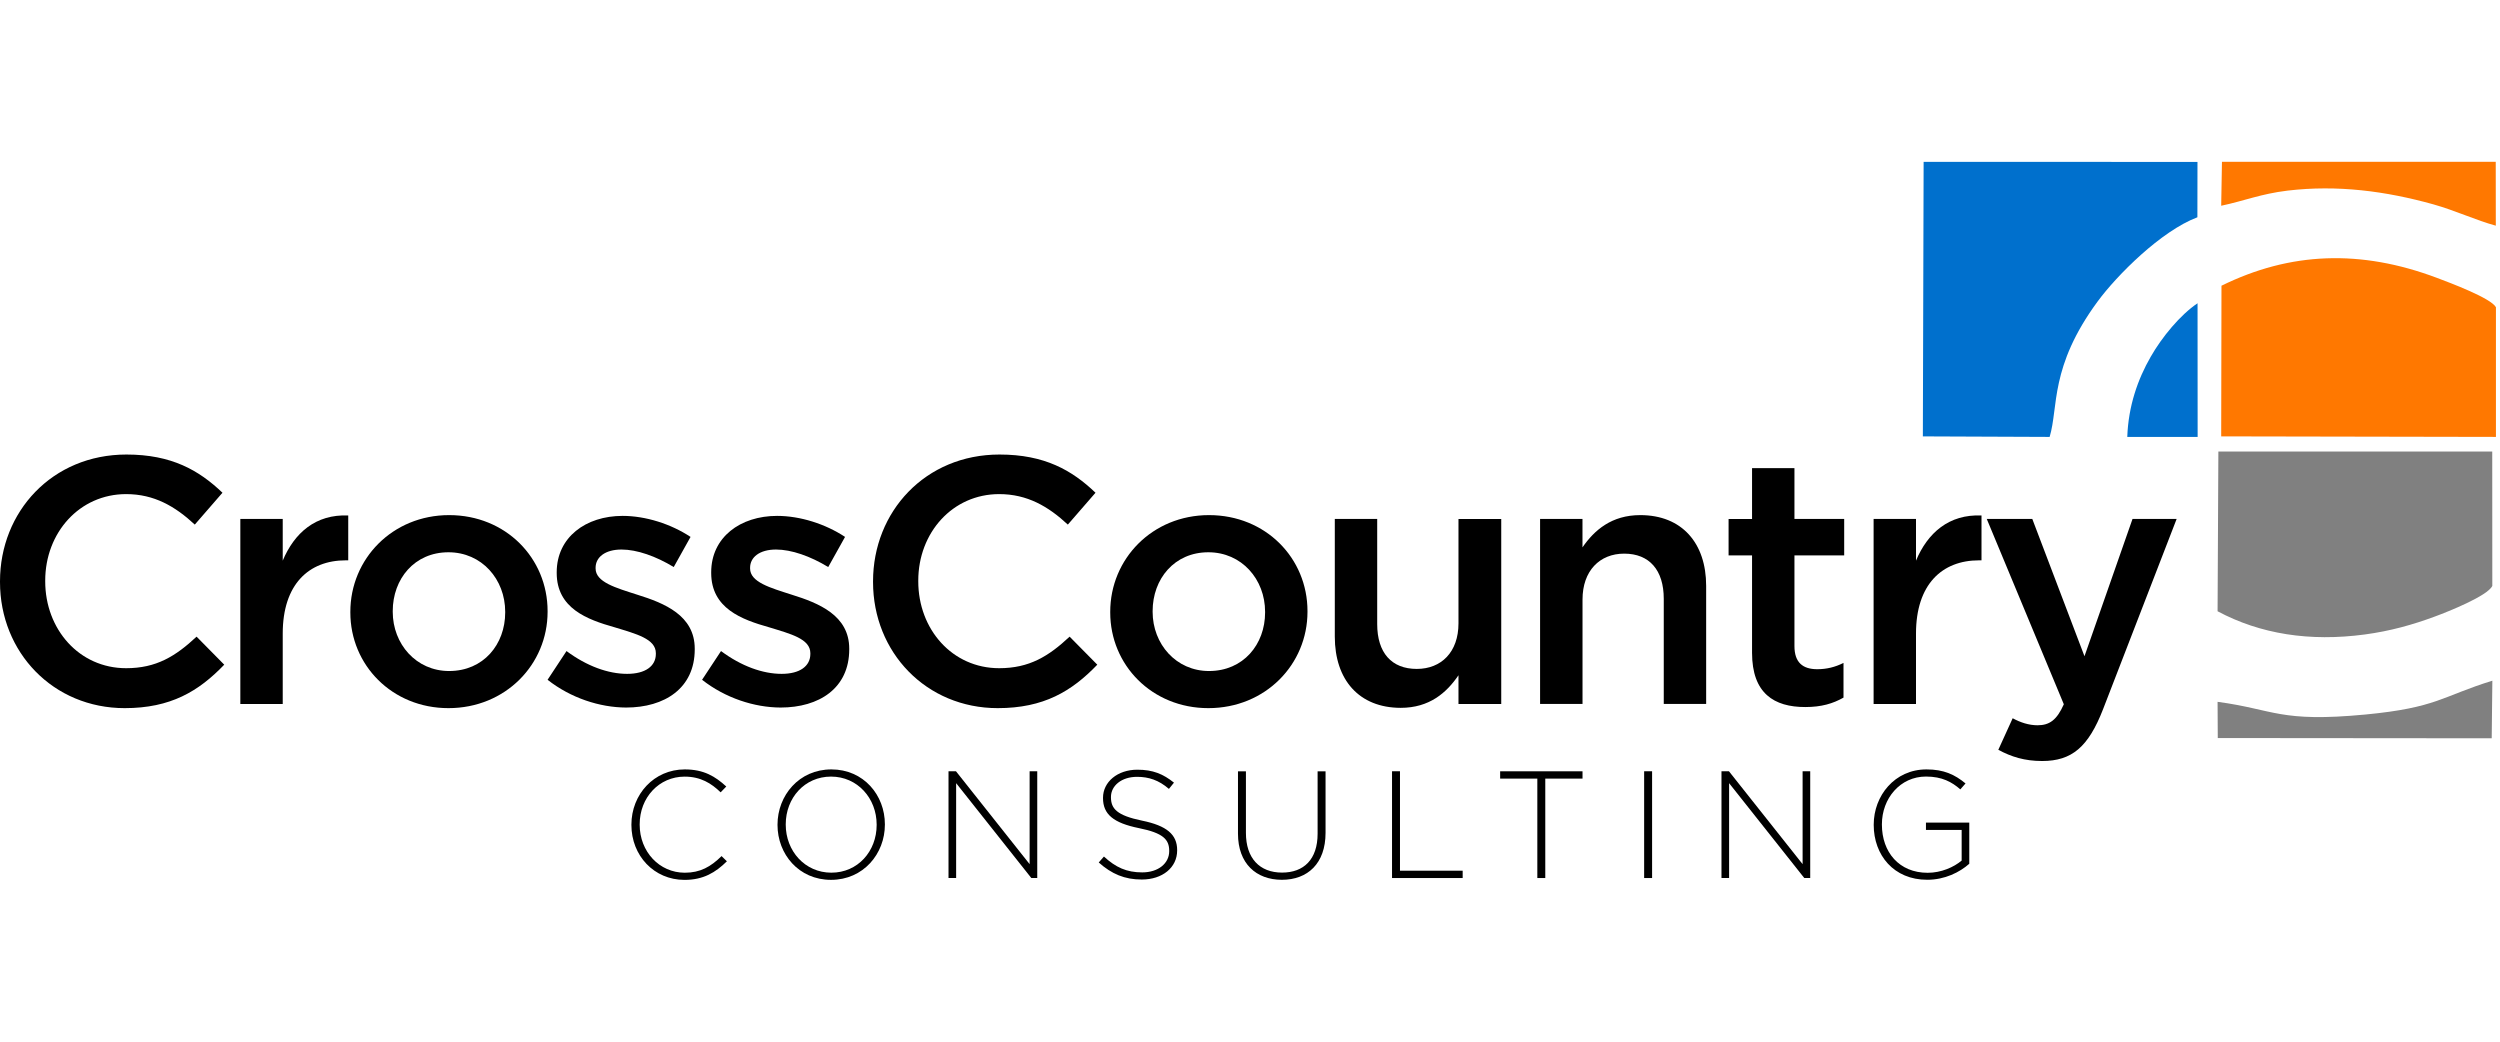 <svg width="240" height="100" viewBox="0 0 240 100" fill="none" xmlns="http://www.w3.org/2000/svg">
<g clip-path="url(#clip0_2982_6469)">
<path d="M184.594 41.893L196.765 41.944C197.629 39.066 196.746 35.229 201.37 28.944C203.225 26.423 207.453 22.182 210.95 20.858L210.958 15.545L184.668 15.537L184.594 41.893Z" fill="#0070CD"/>
<path d="M212.887 58.681C216.98 60.869 221.724 61.62 227.014 60.911C229.442 60.586 231.622 59.978 233.756 59.184C235.01 58.723 238.825 57.201 239.262 56.245L239.255 43.346H212.964L212.887 58.681Z" fill="#808080"/>
<path d="M213.262 27.429L213.235 41.892L239.61 41.943V29.493C239.122 28.61 235.172 27.138 233.96 26.681C226.61 23.916 219.857 24.183 213.262 27.429Z" fill="#FF7800"/>
<path d="M213.235 19.752C215.423 19.291 217.037 18.61 219.601 18.3C224.395 17.731 229.027 18.343 233.6 19.617C235.718 20.213 237.713 21.154 239.598 21.665L239.591 15.531H213.308L213.235 19.752Z" fill="#FF7800"/>
<path d="M212.887 67.375L212.906 70.852L239.204 70.876L239.266 65.346C234.395 66.856 233.957 67.936 227.076 68.595C218.827 69.377 218.359 68.111 212.887 67.375Z" fill="#808080"/>
<path d="M204.219 41.943H210.973L210.965 29.113C209.315 30.217 207.546 32.358 206.469 34.248C205.226 36.405 204.32 38.992 204.219 41.943Z" fill="#0070CD"/>
<path d="M0 55.876V55.81C0 49.118 5.011 43.635 12.14 43.635C16.477 43.635 19.103 45.149 21.357 47.302L18.7 50.361C16.818 48.611 14.801 47.434 12.109 47.434C7.636 47.434 4.341 51.132 4.341 55.74V55.806C4.341 60.414 7.602 64.147 12.109 64.147C15.002 64.147 16.853 63.005 18.871 61.119L21.527 63.81C19.072 66.366 16.381 67.981 11.974 67.981C5.112 67.981 0 62.633 0 55.876Z" fill="black"/>
<path d="M23.072 49.819H27.142V53.823C28.254 51.166 30.302 49.35 33.431 49.486V53.792H33.195C29.628 53.792 27.142 56.111 27.142 60.82V67.582H23.072V49.819Z" fill="black"/>
<path d="M33.633 58.799V58.733C33.633 53.657 37.668 49.451 43.117 49.451C48.565 49.451 52.569 53.587 52.569 58.668V58.733C52.569 63.779 48.534 67.981 43.051 67.981C37.637 67.981 33.633 63.845 33.633 58.799ZM48.499 58.799V58.733C48.499 55.605 46.245 53.018 43.051 53.018C39.79 53.018 37.703 55.574 37.703 58.668V58.733C37.703 61.828 39.956 64.418 43.117 64.418C46.416 64.418 48.499 61.862 48.499 58.799Z" fill="black"/>
<path d="M52.568 65.259L54.385 62.502C56.336 63.95 58.385 64.69 60.205 64.69C61.955 64.69 62.962 63.95 62.962 62.773V62.707C62.962 61.329 61.08 60.856 58.993 60.217C56.371 59.478 53.444 58.401 53.444 55.005V54.939C53.444 51.578 56.236 49.525 59.767 49.525C61.986 49.525 64.41 50.3 66.293 51.543L64.678 54.436C62.962 53.394 61.146 52.755 59.667 52.755C58.087 52.755 57.177 53.495 57.177 54.505V54.571C57.177 55.884 59.094 56.422 61.181 57.092C63.772 57.898 66.695 59.075 66.695 62.274V62.339C66.695 66.073 63.803 67.924 60.104 67.924C57.579 67.916 54.787 67.006 52.568 65.259Z" fill="black"/>
<path d="M67.4 65.259L69.217 62.502C71.168 63.95 73.217 64.69 75.037 64.69C76.787 64.69 77.794 63.95 77.794 62.773V62.707C77.794 61.329 75.912 60.856 73.825 60.217C71.203 59.478 68.275 58.401 68.275 55.005V54.939C68.275 51.578 71.068 49.525 74.599 49.525C76.818 49.525 79.242 50.3 81.124 51.543L79.51 54.436C77.794 53.394 75.978 52.755 74.499 52.755C72.919 52.755 72.009 53.495 72.009 54.505V54.571C72.009 55.884 73.925 56.422 76.013 57.092C78.603 57.898 81.527 59.075 81.527 62.274V62.339C81.527 66.073 78.634 67.924 74.936 67.924C72.411 67.916 69.619 67.006 67.4 65.259Z" fill="black"/>
<path d="M83.812 55.876V55.81C83.812 49.118 88.824 43.635 95.953 43.635C100.29 43.635 102.916 45.149 105.169 47.302L102.513 50.361C100.631 48.611 98.61 47.434 95.922 47.434C91.449 47.434 88.154 51.132 88.154 55.74V55.806C88.154 60.414 91.414 64.147 95.922 64.147C98.815 64.147 100.666 63.005 102.683 61.119L105.34 63.81C102.885 66.366 100.193 67.981 95.786 67.981C88.924 67.981 83.812 62.633 83.812 55.876Z" fill="black"/>
<path d="M106.582 58.799V58.733C106.582 53.657 110.617 49.451 116.066 49.451C121.515 49.451 125.519 53.587 125.519 58.668V58.733C125.519 63.779 121.484 67.981 116 67.981C110.583 67.981 106.582 63.845 106.582 58.799ZM121.449 58.799V58.733C121.449 55.605 119.195 53.018 116 53.018C112.74 53.018 110.652 55.574 110.652 58.668V58.733C110.652 61.828 112.906 64.418 116.066 64.418C119.361 64.418 121.449 61.862 121.449 58.799Z" fill="black"/>
<path d="M128.141 61.118V49.818H132.211V59.91C132.211 62.667 133.589 64.216 136.01 64.216C138.364 64.216 140.014 62.602 140.014 59.844V49.822H144.119V67.582H140.014V64.824C138.872 66.505 137.222 67.953 134.465 67.953C130.461 67.945 128.141 65.258 128.141 61.118Z" fill="black"/>
<path d="M147.848 49.819H151.918V52.545C153.06 50.896 154.71 49.451 157.467 49.451C161.471 49.451 163.791 52.142 163.791 56.243V67.578H159.721V57.487C159.721 54.729 158.342 53.149 155.922 53.149C153.568 53.149 151.922 54.799 151.922 57.556V67.578H147.848V49.819Z" fill="black"/>
<path d="M168.197 62.668V53.32H165.944V49.823H168.197V44.943H172.267V49.819H177.042V53.316H172.267V62.025C172.267 63.605 173.073 64.244 174.455 64.244C175.362 64.244 176.171 64.043 176.976 63.64V66.97C175.966 67.543 174.858 67.876 173.309 67.876C170.316 67.88 168.197 66.567 168.197 62.668Z" fill="black"/>
<path d="M179.866 49.819H183.936V53.823C185.047 51.166 187.095 49.35 190.224 49.486V53.792H189.988C186.422 53.792 183.936 56.111 183.936 60.82V67.582H179.866V49.819Z" fill="black"/>
<path d="M204.722 49.818H208.958L201.895 68.081C200.482 71.713 198.902 73.057 196.044 73.057C194.363 73.057 193.085 72.654 191.838 71.981L193.217 68.952C193.956 69.355 194.766 69.626 195.606 69.626C196.749 69.626 197.457 69.123 198.127 67.609L190.727 49.815H195.099L200.11 63L204.722 49.818Z" fill="black"/>
<path d="M60.615 79.196V79.165C60.615 76.264 62.784 73.863 65.739 73.863C67.57 73.863 68.666 74.537 69.723 75.505L69.181 76.063C68.287 75.199 67.264 74.556 65.727 74.556C63.268 74.556 61.409 76.562 61.409 79.138V79.169C61.409 81.759 63.299 83.781 65.742 83.781C67.222 83.781 68.232 83.211 69.27 82.185L69.781 82.685C68.697 83.754 67.528 84.47 65.711 84.47C62.78 84.466 60.615 82.139 60.615 79.196Z" fill="black"/>
<path d="M74.641 79.196V79.165C74.641 76.369 76.705 73.863 79.81 73.863C82.916 73.863 84.949 76.338 84.949 79.134V79.165C84.949 81.961 82.885 84.466 79.779 84.466C76.674 84.466 74.641 81.992 74.641 79.196ZM84.159 79.196V79.165C84.159 76.632 82.316 74.553 79.779 74.553C77.247 74.553 75.431 76.601 75.431 79.134V79.165C75.431 81.697 77.274 83.777 79.81 83.777C82.343 83.781 84.159 81.728 84.159 79.196Z" fill="black"/>
<path d="M91.057 74.041H91.773L98.844 82.959V74.041H99.576V84.291H99.007L91.789 75.183V84.291H91.057V74.041Z" fill="black"/>
<path d="M105.479 82.797L105.978 82.228C107.105 83.266 108.147 83.75 109.653 83.75C111.191 83.75 112.244 82.886 112.244 81.713V81.682C112.244 80.598 111.675 79.97 109.344 79.502C106.885 79.002 105.889 78.17 105.889 76.617V76.586C105.889 75.064 107.28 73.891 109.185 73.891C110.68 73.891 111.659 74.301 112.701 75.134L112.217 75.734C111.249 74.897 110.285 74.576 109.158 74.576C107.651 74.576 106.652 75.44 106.652 76.508V76.539C106.652 77.624 107.21 78.282 109.638 78.782C112.008 79.266 113.007 80.114 113.007 81.609V81.639C113.007 83.293 111.586 84.435 109.611 84.435C107.969 84.439 106.71 83.897 105.479 82.797Z" fill="black"/>
<path d="M118.846 80.032V74.045H119.609V79.962C119.609 82.379 120.914 83.769 123.079 83.769C125.158 83.769 126.49 82.51 126.49 80.036V74.049H127.253V79.95C127.253 82.894 125.541 84.462 123.051 84.462C120.589 84.454 118.846 82.901 118.846 80.032Z" fill="black"/>
<path d="M133.635 74.041H134.398V83.587H140.416V84.291H133.635V74.041Z" fill="black"/>
<path d="M147.588 74.746H144.014V74.045H151.922V74.746H148.347V84.291H147.584V74.746H147.588Z" fill="black"/>
<path d="M157.838 74.041H158.601V84.291H157.838V74.041Z" fill="black"/>
<path d="M165.262 74.041H165.978L173.05 82.959V74.041H173.781V84.291H173.212L165.994 75.183V84.291H165.262V74.041Z" fill="black"/>
<path d="M179.877 79.196V79.165C179.877 76.396 181.883 73.863 184.942 73.863C186.611 73.863 187.665 74.363 188.691 75.211L188.191 75.78C187.386 75.079 186.449 74.549 184.896 74.549C182.406 74.549 180.663 76.659 180.663 79.13V79.161C180.663 81.81 182.317 83.788 185.055 83.788C186.36 83.788 187.572 83.246 188.319 82.615V79.672H184.892V78.967H189.051V82.921C188.129 83.742 186.693 84.458 185.024 84.458C181.794 84.466 179.877 82.081 179.877 79.196Z" fill="black"/>
</g>
<defs>
<clipPath id="clip0_2982_6469">
<rect width="239.61" height="100" fill="white"/>
</clipPath>
</defs>
</svg>
